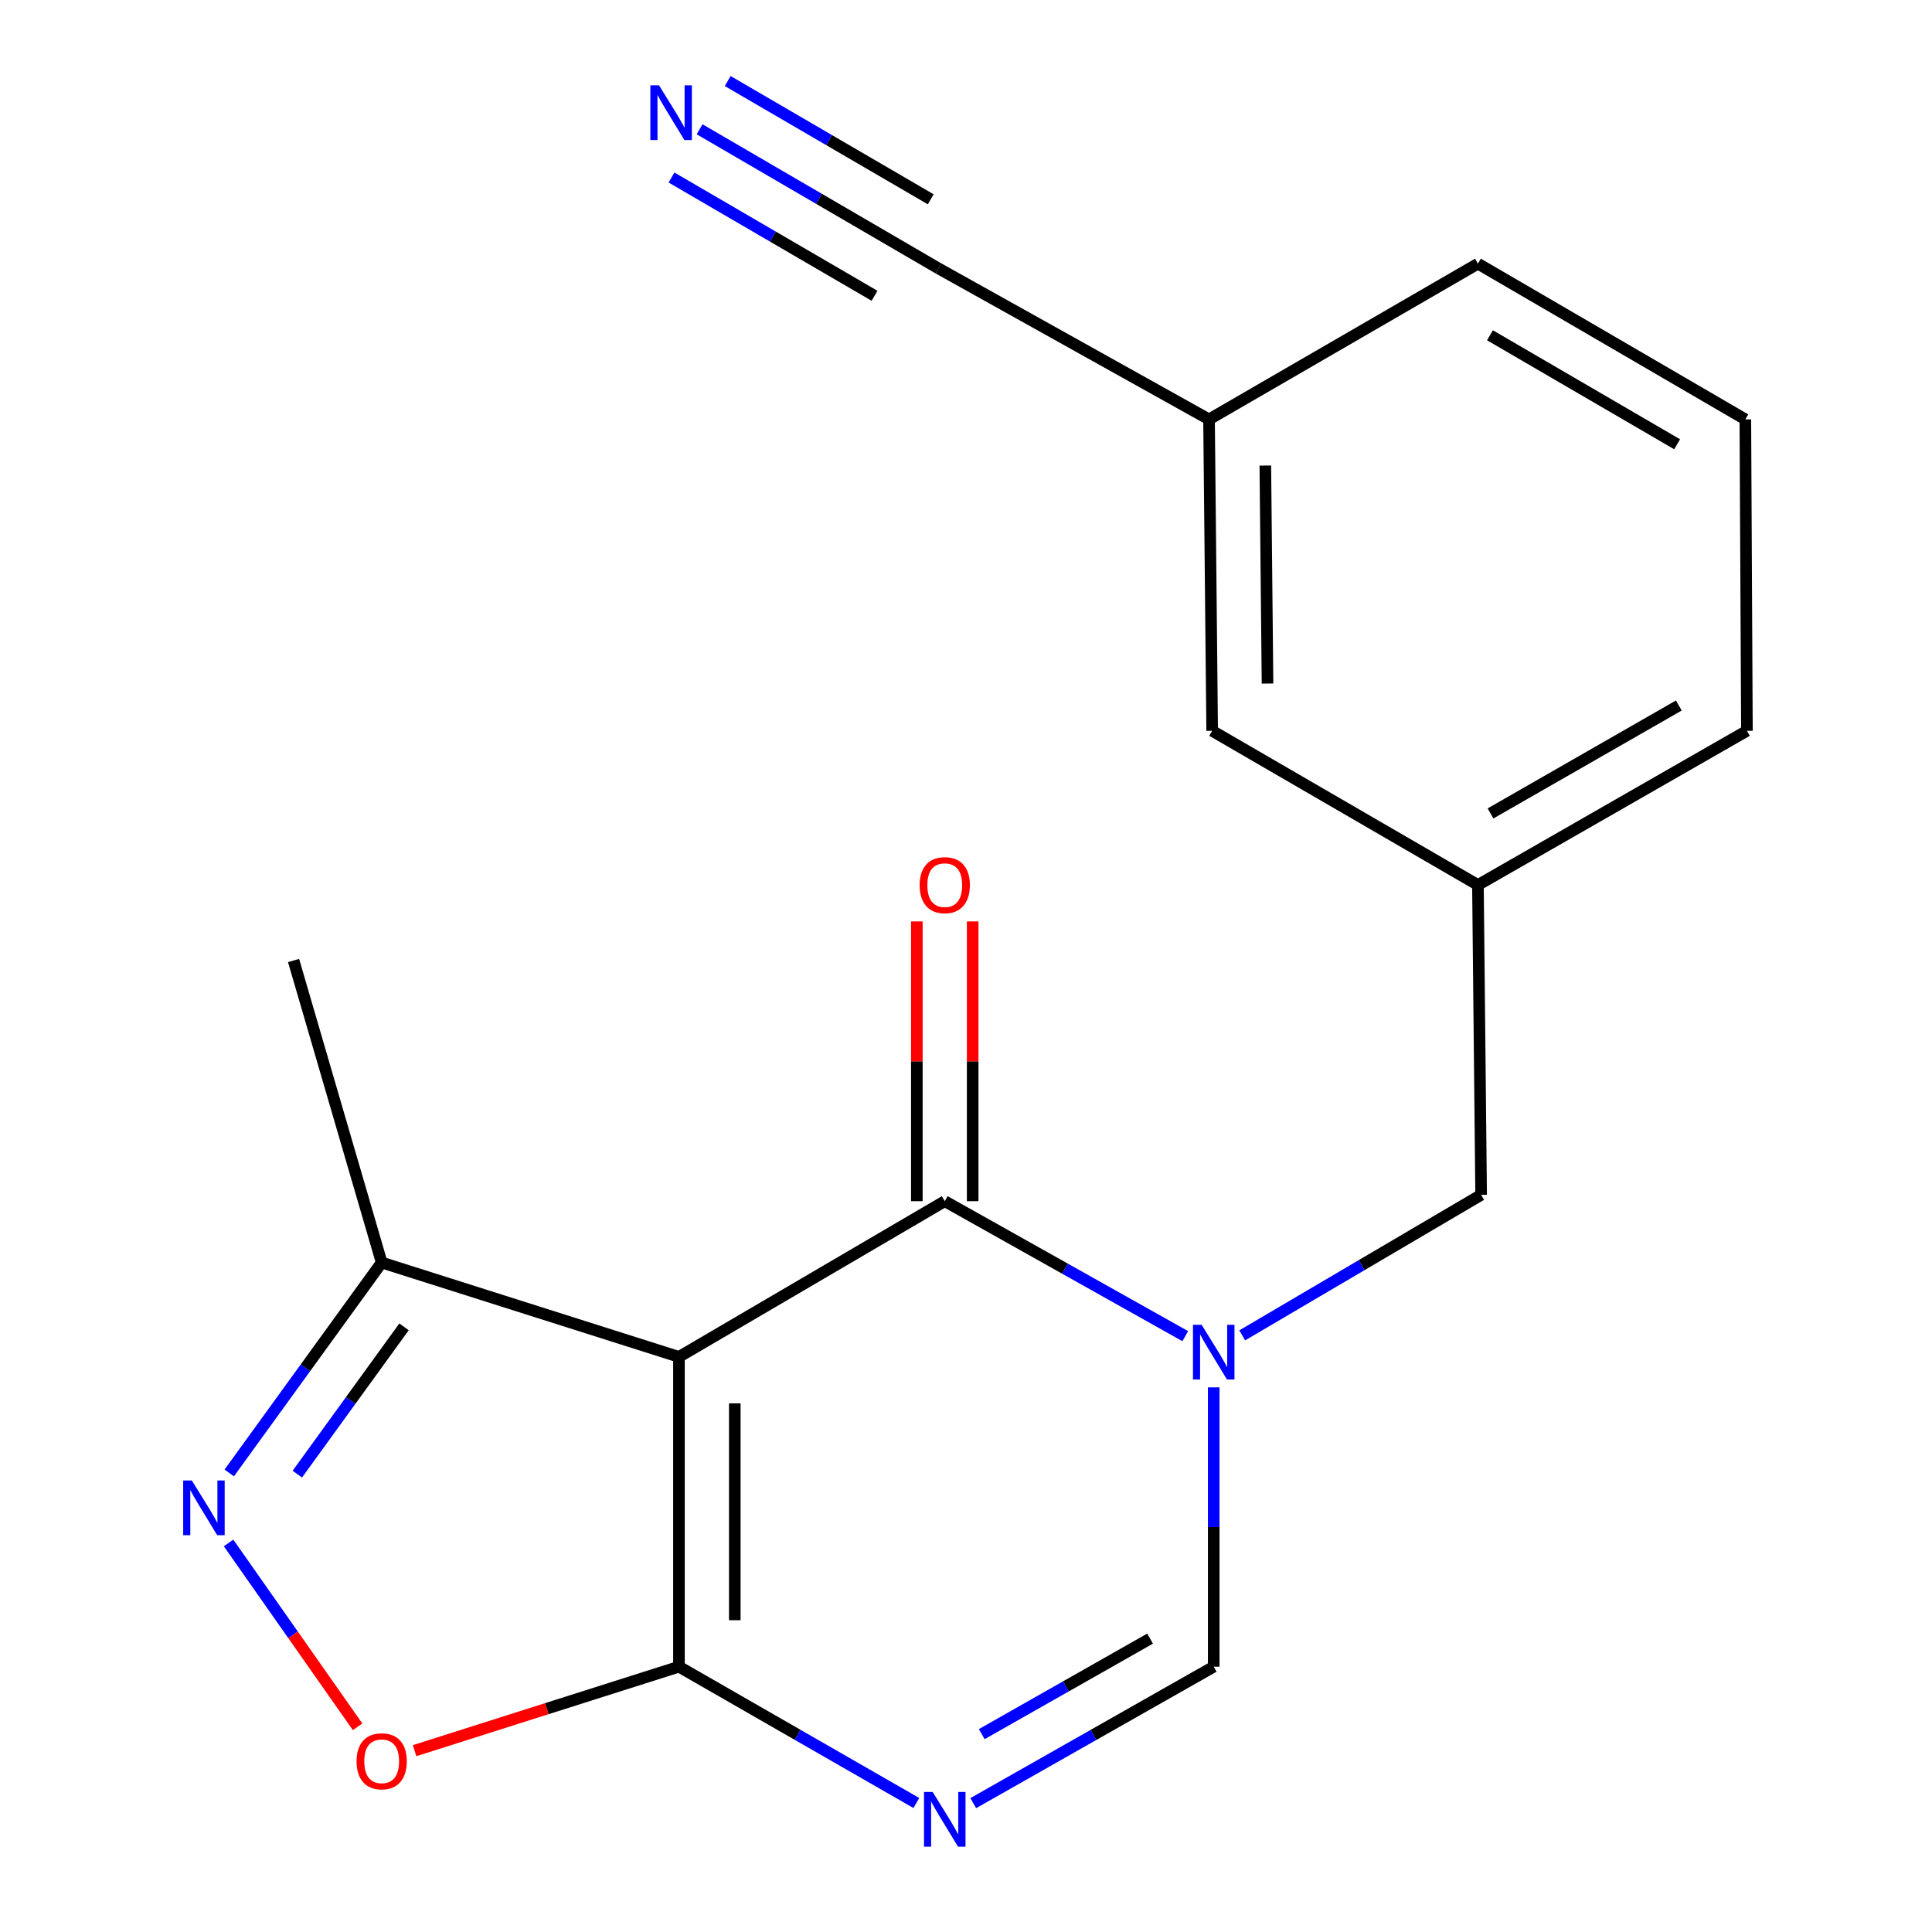 <?xml version='1.0' encoding='iso-8859-1'?>
<svg version='1.1' baseProfile='full'
              xmlns='http://www.w3.org/2000/svg'
                      xmlns:rdkit='http://www.rdkit.org/xml'
                      xmlns:xlink='http://www.w3.org/1999/xlink'
                  xml:space='preserve'
width='1000px' height='1000px' viewBox='0 0 1000 1000'>
<!-- END OF HEADER -->
<rect style='opacity:1.0;fill:#FFFFFF;stroke:none' width='1000' height='1000' x='0' y='0'> </rect>
<path class='bond-1' d='M 351.429,702.319 L 489.005,621.732' style='fill:none;fill-rule:evenodd;stroke:#000000;stroke-width:6px;stroke-linecap:butt;stroke-linejoin:miter;stroke-opacity:1' />
<path class='bond-2' d='M 351.429,702.319 L 351.429,862.675' style='fill:none;fill-rule:evenodd;stroke:#000000;stroke-width:6px;stroke-linecap:butt;stroke-linejoin:miter;stroke-opacity:1' />
<path class='bond-2' d='M 380.325,726.372 L 380.325,838.622' style='fill:none;fill-rule:evenodd;stroke:#000000;stroke-width:6px;stroke-linecap:butt;stroke-linejoin:miter;stroke-opacity:1' />
<path class='bond-7' d='M 351.429,702.319 L 197.558,653.485' style='fill:none;fill-rule:evenodd;stroke:#000000;stroke-width:6px;stroke-linecap:butt;stroke-linejoin:miter;stroke-opacity:1' />
<path class='bond-0' d='M 613.488,691.595 L 551.246,656.664' style='fill:none;fill-rule:evenodd;stroke:#0000FF;stroke-width:6px;stroke-linecap:butt;stroke-linejoin:miter;stroke-opacity:1' />
<path class='bond-0' d='M 551.246,656.664 L 489.005,621.732' style='fill:none;fill-rule:evenodd;stroke:#000000;stroke-width:6px;stroke-linecap:butt;stroke-linejoin:miter;stroke-opacity:1' />
<path class='bond-9' d='M 642.973,691.185 L 704.802,654.821' style='fill:none;fill-rule:evenodd;stroke:#0000FF;stroke-width:6px;stroke-linecap:butt;stroke-linejoin:miter;stroke-opacity:1' />
<path class='bond-9' d='M 704.802,654.821 L 766.63,618.457' style='fill:none;fill-rule:evenodd;stroke:#000000;stroke-width:6px;stroke-linecap:butt;stroke-linejoin:miter;stroke-opacity:1' />
<path class='bond-20' d='M 628.219,718.093 L 628.219,790.384' style='fill:none;fill-rule:evenodd;stroke:#0000FF;stroke-width:6px;stroke-linecap:butt;stroke-linejoin:miter;stroke-opacity:1' />
<path class='bond-20' d='M 628.219,790.384 L 628.219,862.675' style='fill:none;fill-rule:evenodd;stroke:#000000;stroke-width:6px;stroke-linecap:butt;stroke-linejoin:miter;stroke-opacity:1' />
<path class='bond-11' d='M 503.453,621.732 L 503.453,549.326' style='fill:none;fill-rule:evenodd;stroke:#000000;stroke-width:6px;stroke-linecap:butt;stroke-linejoin:miter;stroke-opacity:1' />
<path class='bond-11' d='M 503.453,549.326 L 503.453,476.92' style='fill:none;fill-rule:evenodd;stroke:#FF0000;stroke-width:6px;stroke-linecap:butt;stroke-linejoin:miter;stroke-opacity:1' />
<path class='bond-11' d='M 474.557,621.732 L 474.557,549.326' style='fill:none;fill-rule:evenodd;stroke:#000000;stroke-width:6px;stroke-linecap:butt;stroke-linejoin:miter;stroke-opacity:1' />
<path class='bond-11' d='M 474.557,549.326 L 474.557,476.92' style='fill:none;fill-rule:evenodd;stroke:#FF0000;stroke-width:6px;stroke-linecap:butt;stroke-linejoin:miter;stroke-opacity:1' />
<path class='bond-3' d='M 351.429,862.675 L 412.864,897.952' style='fill:none;fill-rule:evenodd;stroke:#000000;stroke-width:6px;stroke-linecap:butt;stroke-linejoin:miter;stroke-opacity:1' />
<path class='bond-3' d='M 412.864,897.952 L 474.299,933.229' style='fill:none;fill-rule:evenodd;stroke:#0000FF;stroke-width:6px;stroke-linecap:butt;stroke-linejoin:miter;stroke-opacity:1' />
<path class='bond-6' d='M 351.429,862.675 L 283.012,884.41' style='fill:none;fill-rule:evenodd;stroke:#000000;stroke-width:6px;stroke-linecap:butt;stroke-linejoin:miter;stroke-opacity:1' />
<path class='bond-6' d='M 283.012,884.41 L 214.595,906.145' style='fill:none;fill-rule:evenodd;stroke:#FF0000;stroke-width:6px;stroke-linecap:butt;stroke-linejoin:miter;stroke-opacity:1' />
<path class='bond-5' d='M 503.747,933.308 L 565.983,897.991' style='fill:none;fill-rule:evenodd;stroke:#0000FF;stroke-width:6px;stroke-linecap:butt;stroke-linejoin:miter;stroke-opacity:1' />
<path class='bond-5' d='M 565.983,897.991 L 628.219,862.675' style='fill:none;fill-rule:evenodd;stroke:#000000;stroke-width:6px;stroke-linecap:butt;stroke-linejoin:miter;stroke-opacity:1' />
<path class='bond-5' d='M 508.156,897.581 L 551.722,872.86' style='fill:none;fill-rule:evenodd;stroke:#0000FF;stroke-width:6px;stroke-linecap:butt;stroke-linejoin:miter;stroke-opacity:1' />
<path class='bond-5' d='M 551.722,872.86 L 595.287,848.138' style='fill:none;fill-rule:evenodd;stroke:#000000;stroke-width:6px;stroke-linecap:butt;stroke-linejoin:miter;stroke-opacity:1' />
<path class='bond-4' d='M 118.657,762.386 L 158.108,707.936' style='fill:none;fill-rule:evenodd;stroke:#0000FF;stroke-width:6px;stroke-linecap:butt;stroke-linejoin:miter;stroke-opacity:1' />
<path class='bond-4' d='M 158.108,707.936 L 197.558,653.485' style='fill:none;fill-rule:evenodd;stroke:#000000;stroke-width:6px;stroke-linecap:butt;stroke-linejoin:miter;stroke-opacity:1' />
<path class='bond-4' d='M 153.892,763.005 L 181.507,724.889' style='fill:none;fill-rule:evenodd;stroke:#0000FF;stroke-width:6px;stroke-linecap:butt;stroke-linejoin:miter;stroke-opacity:1' />
<path class='bond-4' d='M 181.507,724.889 L 209.123,686.774' style='fill:none;fill-rule:evenodd;stroke:#000000;stroke-width:6px;stroke-linecap:butt;stroke-linejoin:miter;stroke-opacity:1' />
<path class='bond-19' d='M 118.305,798.63 L 151.696,846.209' style='fill:none;fill-rule:evenodd;stroke:#0000FF;stroke-width:6px;stroke-linecap:butt;stroke-linejoin:miter;stroke-opacity:1' />
<path class='bond-19' d='M 151.696,846.209 L 185.088,893.788' style='fill:none;fill-rule:evenodd;stroke:#FF0000;stroke-width:6px;stroke-linecap:butt;stroke-linejoin:miter;stroke-opacity:1' />
<path class='bond-15' d='M 197.558,653.485 L 151.951,497.159' style='fill:none;fill-rule:evenodd;stroke:#000000;stroke-width:6px;stroke-linecap:butt;stroke-linejoin:miter;stroke-opacity:1' />
<path class='bond-8' d='M 362.111,66.915 L 423.929,102.923' style='fill:none;fill-rule:evenodd;stroke:#0000FF;stroke-width:6px;stroke-linecap:butt;stroke-linejoin:miter;stroke-opacity:1' />
<path class='bond-8' d='M 423.929,102.923 L 485.746,138.93' style='fill:none;fill-rule:evenodd;stroke:#000000;stroke-width:6px;stroke-linecap:butt;stroke-linejoin:miter;stroke-opacity:1' />
<path class='bond-8' d='M 347.567,91.884 L 400.112,122.49' style='fill:none;fill-rule:evenodd;stroke:#0000FF;stroke-width:6px;stroke-linecap:butt;stroke-linejoin:miter;stroke-opacity:1' />
<path class='bond-8' d='M 400.112,122.49 L 452.657,153.097' style='fill:none;fill-rule:evenodd;stroke:#000000;stroke-width:6px;stroke-linecap:butt;stroke-linejoin:miter;stroke-opacity:1' />
<path class='bond-8' d='M 376.655,41.946 L 429.2,72.553' style='fill:none;fill-rule:evenodd;stroke:#0000FF;stroke-width:6px;stroke-linecap:butt;stroke-linejoin:miter;stroke-opacity:1' />
<path class='bond-8' d='M 429.2,72.553 L 481.745,103.159' style='fill:none;fill-rule:evenodd;stroke:#000000;stroke-width:6px;stroke-linecap:butt;stroke-linejoin:miter;stroke-opacity:1' />
<path class='bond-12' d='M 766.63,618.457 L 764.976,458.069' style='fill:none;fill-rule:evenodd;stroke:#000000;stroke-width:6px;stroke-linecap:butt;stroke-linejoin:miter;stroke-opacity:1' />
<path class='bond-10' d='M 485.746,138.93 L 625.795,217.078' style='fill:none;fill-rule:evenodd;stroke:#000000;stroke-width:6px;stroke-linecap:butt;stroke-linejoin:miter;stroke-opacity:1' />
<path class='bond-14' d='M 764.976,458.069 L 627.416,378.268' style='fill:none;fill-rule:evenodd;stroke:#000000;stroke-width:6px;stroke-linecap:butt;stroke-linejoin:miter;stroke-opacity:1' />
<path class='bond-17' d='M 764.976,458.069 L 904.206,378.268' style='fill:none;fill-rule:evenodd;stroke:#000000;stroke-width:6px;stroke-linecap:butt;stroke-linejoin:miter;stroke-opacity:1' />
<path class='bond-17' d='M 771.492,421.029 L 868.953,365.168' style='fill:none;fill-rule:evenodd;stroke:#000000;stroke-width:6px;stroke-linecap:butt;stroke-linejoin:miter;stroke-opacity:1' />
<path class='bond-13' d='M 625.795,217.078 L 627.416,378.268' style='fill:none;fill-rule:evenodd;stroke:#000000;stroke-width:6px;stroke-linecap:butt;stroke-linejoin:miter;stroke-opacity:1' />
<path class='bond-13' d='M 654.932,240.966 L 656.067,353.799' style='fill:none;fill-rule:evenodd;stroke:#000000;stroke-width:6px;stroke-linecap:butt;stroke-linejoin:miter;stroke-opacity:1' />
<path class='bond-21' d='M 625.795,217.078 L 764.976,136.474' style='fill:none;fill-rule:evenodd;stroke:#000000;stroke-width:6px;stroke-linecap:butt;stroke-linejoin:miter;stroke-opacity:1' />
<path class='bond-16' d='M 903.388,217.078 L 904.206,378.268' style='fill:none;fill-rule:evenodd;stroke:#000000;stroke-width:6px;stroke-linecap:butt;stroke-linejoin:miter;stroke-opacity:1' />
<path class='bond-18' d='M 903.388,217.078 L 764.976,136.474' style='fill:none;fill-rule:evenodd;stroke:#000000;stroke-width:6px;stroke-linecap:butt;stroke-linejoin:miter;stroke-opacity:1' />
<path class='bond-18' d='M 868.084,229.957 L 771.197,173.535' style='fill:none;fill-rule:evenodd;stroke:#000000;stroke-width:6px;stroke-linecap:butt;stroke-linejoin:miter;stroke-opacity:1' />
<path  class='atom-1' d='M 621.959 685.703
L 631.239 700.703
Q 632.159 702.183, 633.639 704.863
Q 635.119 707.543, 635.199 707.703
L 635.199 685.703
L 638.959 685.703
L 638.959 714.023
L 635.079 714.023
L 625.119 697.623
Q 623.959 695.703, 622.719 693.503
Q 621.519 691.303, 621.159 690.623
L 621.159 714.023
L 617.479 714.023
L 617.479 685.703
L 621.959 685.703
' fill='#0000FF'/>
<path  class='atom-4' d='M 482.745 927.513
L 492.025 942.513
Q 492.945 943.993, 494.425 946.673
Q 495.905 949.353, 495.985 949.513
L 495.985 927.513
L 499.745 927.513
L 499.745 955.833
L 495.865 955.833
L 485.905 939.433
Q 484.745 937.513, 483.505 935.313
Q 482.305 933.113, 481.945 932.433
L 481.945 955.833
L 478.265 955.833
L 478.265 927.513
L 482.745 927.513
' fill='#0000FF'/>
<path  class='atom-5' d='M 99.297 766.306
L 108.577 781.306
Q 109.497 782.786, 110.977 785.466
Q 112.457 788.146, 112.537 788.306
L 112.537 766.306
L 116.297 766.306
L 116.297 794.626
L 112.417 794.626
L 102.457 778.226
Q 101.297 776.306, 100.057 774.106
Q 98.857 771.906, 98.497 771.226
L 98.497 794.626
L 94.817 794.626
L 94.817 766.306
L 99.297 766.306
' fill='#0000FF'/>
<path  class='atom-7' d='M 184.558 911.637
Q 184.558 904.837, 187.918 901.037
Q 191.278 897.237, 197.558 897.237
Q 203.838 897.237, 207.198 901.037
Q 210.558 904.837, 210.558 911.637
Q 210.558 918.517, 207.158 922.437
Q 203.758 926.317, 197.558 926.317
Q 191.318 926.317, 187.918 922.437
Q 184.558 918.557, 184.558 911.637
M 197.558 923.117
Q 201.878 923.117, 204.198 920.237
Q 206.558 917.317, 206.558 911.637
Q 206.558 906.077, 204.198 903.277
Q 201.878 900.437, 197.558 900.437
Q 193.238 900.437, 190.878 903.237
Q 188.558 906.037, 188.558 911.637
Q 188.558 917.357, 190.878 920.237
Q 193.238 923.117, 197.558 923.117
' fill='#FF0000'/>
<path  class='atom-9' d='M 341.107 44.167
L 350.387 59.167
Q 351.307 60.647, 352.787 63.327
Q 354.267 66.007, 354.347 66.167
L 354.347 44.167
L 358.107 44.167
L 358.107 72.487
L 354.227 72.487
L 344.267 56.087
Q 343.107 54.167, 341.867 51.967
Q 340.667 49.767, 340.307 49.087
L 340.307 72.487
L 336.627 72.487
L 336.627 44.167
L 341.107 44.167
' fill='#0000FF'/>
<path  class='atom-12' d='M 476.005 458.149
Q 476.005 451.349, 479.365 447.549
Q 482.725 443.749, 489.005 443.749
Q 495.285 443.749, 498.645 447.549
Q 502.005 451.349, 502.005 458.149
Q 502.005 465.029, 498.605 468.949
Q 495.205 472.829, 489.005 472.829
Q 482.765 472.829, 479.365 468.949
Q 476.005 465.069, 476.005 458.149
M 489.005 469.629
Q 493.325 469.629, 495.645 466.749
Q 498.005 463.829, 498.005 458.149
Q 498.005 452.589, 495.645 449.789
Q 493.325 446.949, 489.005 446.949
Q 484.685 446.949, 482.325 449.749
Q 480.005 452.549, 480.005 458.149
Q 480.005 463.869, 482.325 466.749
Q 484.685 469.629, 489.005 469.629
' fill='#FF0000'/>
</svg>
